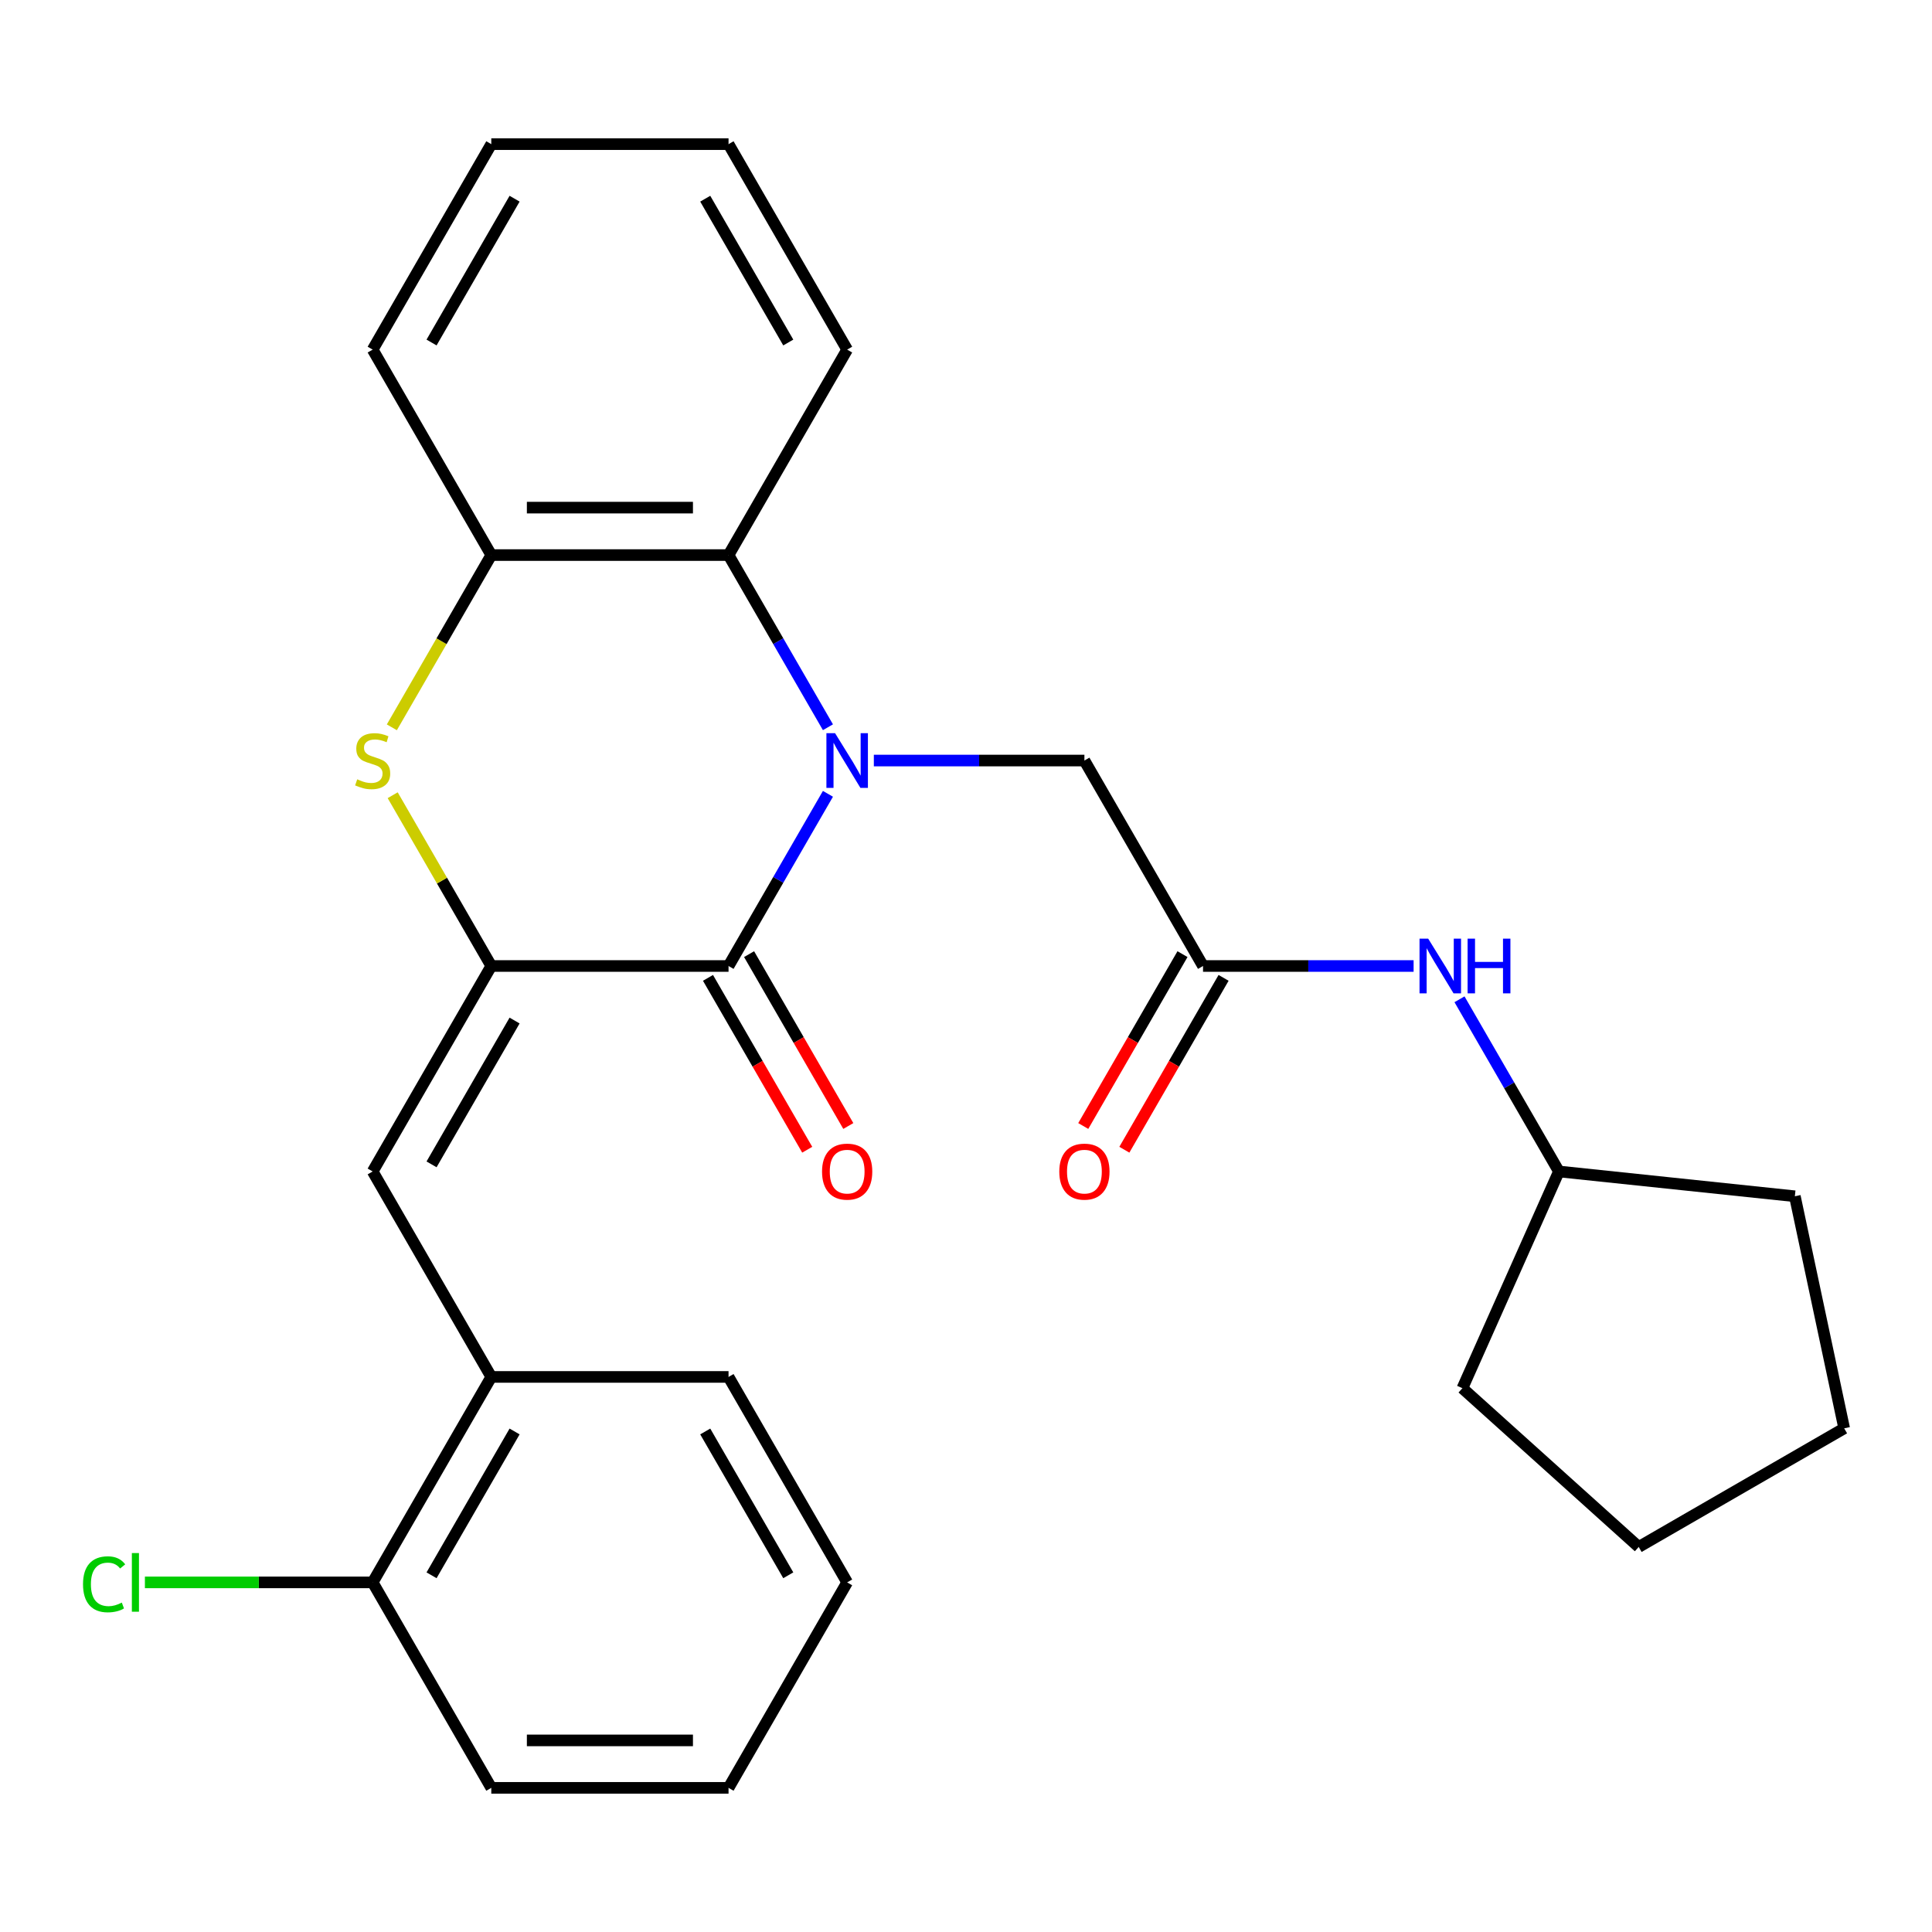 <?xml version='1.0' encoding='iso-8859-1'?>
<svg version='1.1' baseProfile='full'
              xmlns='http://www.w3.org/2000/svg'
                      xmlns:rdkit='http://www.rdkit.org/xml'
                      xmlns:xlink='http://www.w3.org/1999/xlink'
                  xml:space='preserve'
width='1000px' height='1000px' viewBox='0 0 1000 1000'>
<!-- END OF HEADER -->
<rect style='opacity:1.0;fill:#FFFFFF;stroke:none' width='1000' height='1000' x='0' y='0'> </rect>
<path class='bond-1' d='M 428.542,410.883 L 402.816,455.441' style='fill:none;fill-rule:evenodd;stroke:#0000FF;stroke-width:6px;stroke-linecap:butt;stroke-linejoin:miter;stroke-opacity:1' />
<path class='bond-1' d='M 402.816,455.441 L 377.09,500' style='fill:none;fill-rule:evenodd;stroke:#000000;stroke-width:6px;stroke-linecap:butt;stroke-linejoin:miter;stroke-opacity:1' />
<path class='bond-3' d='M 428.542,376.423 L 402.816,331.864' style='fill:none;fill-rule:evenodd;stroke:#0000FF;stroke-width:6px;stroke-linecap:butt;stroke-linejoin:miter;stroke-opacity:1' />
<path class='bond-3' d='M 402.816,331.864 L 377.09,287.305' style='fill:none;fill-rule:evenodd;stroke:#000000;stroke-width:6px;stroke-linecap:butt;stroke-linejoin:miter;stroke-opacity:1' />
<path class='bond-6' d='M 452.299,393.653 L 506.794,393.653' style='fill:none;fill-rule:evenodd;stroke:#0000FF;stroke-width:6px;stroke-linecap:butt;stroke-linejoin:miter;stroke-opacity:1' />
<path class='bond-6' d='M 506.794,393.653 L 561.289,393.653' style='fill:none;fill-rule:evenodd;stroke:#000000;stroke-width:6px;stroke-linecap:butt;stroke-linejoin:miter;stroke-opacity:1' />
<path class='bond-0' d='M 254.29,500 L 377.09,500' style='fill:none;fill-rule:evenodd;stroke:#000000;stroke-width:6px;stroke-linecap:butt;stroke-linejoin:miter;stroke-opacity:1' />
<path class='bond-4' d='M 254.29,500 L 192.891,606.347' style='fill:none;fill-rule:evenodd;stroke:#000000;stroke-width:6px;stroke-linecap:butt;stroke-linejoin:miter;stroke-opacity:1' />
<path class='bond-4' d='M 266.35,528.232 L 223.37,602.675' style='fill:none;fill-rule:evenodd;stroke:#000000;stroke-width:6px;stroke-linecap:butt;stroke-linejoin:miter;stroke-opacity:1' />
<path class='bond-27' d='M 254.29,500 L 228.772,455.801' style='fill:none;fill-rule:evenodd;stroke:#000000;stroke-width:6px;stroke-linecap:butt;stroke-linejoin:miter;stroke-opacity:1' />
<path class='bond-27' d='M 228.772,455.801 L 203.254,411.603' style='fill:none;fill-rule:evenodd;stroke:#CCCC00;stroke-width:6px;stroke-linecap:butt;stroke-linejoin:miter;stroke-opacity:1' />
<path class='bond-9' d='M 366.455,506.14 L 392.135,550.619' style='fill:none;fill-rule:evenodd;stroke:#000000;stroke-width:6px;stroke-linecap:butt;stroke-linejoin:miter;stroke-opacity:1' />
<path class='bond-9' d='M 392.135,550.619 L 417.815,595.097' style='fill:none;fill-rule:evenodd;stroke:#FF0000;stroke-width:6px;stroke-linecap:butt;stroke-linejoin:miter;stroke-opacity:1' />
<path class='bond-9' d='M 387.725,493.86 L 413.404,538.339' style='fill:none;fill-rule:evenodd;stroke:#000000;stroke-width:6px;stroke-linecap:butt;stroke-linejoin:miter;stroke-opacity:1' />
<path class='bond-9' d='M 413.404,538.339 L 439.084,582.817' style='fill:none;fill-rule:evenodd;stroke:#FF0000;stroke-width:6px;stroke-linecap:butt;stroke-linejoin:miter;stroke-opacity:1' />
<path class='bond-2' d='M 202.815,376.463 L 228.553,331.884' style='fill:none;fill-rule:evenodd;stroke:#CCCC00;stroke-width:6px;stroke-linecap:butt;stroke-linejoin:miter;stroke-opacity:1' />
<path class='bond-2' d='M 228.553,331.884 L 254.29,287.305' style='fill:none;fill-rule:evenodd;stroke:#000000;stroke-width:6px;stroke-linecap:butt;stroke-linejoin:miter;stroke-opacity:1' />
<path class='bond-5' d='M 377.09,287.305 L 254.29,287.305' style='fill:none;fill-rule:evenodd;stroke:#000000;stroke-width:6px;stroke-linecap:butt;stroke-linejoin:miter;stroke-opacity:1' />
<path class='bond-5' d='M 358.67,262.745 L 272.71,262.745' style='fill:none;fill-rule:evenodd;stroke:#000000;stroke-width:6px;stroke-linecap:butt;stroke-linejoin:miter;stroke-opacity:1' />
<path class='bond-15' d='M 377.09,287.305 L 438.489,180.958' style='fill:none;fill-rule:evenodd;stroke:#000000;stroke-width:6px;stroke-linecap:butt;stroke-linejoin:miter;stroke-opacity:1' />
<path class='bond-8' d='M 192.891,606.347 L 254.29,712.695' style='fill:none;fill-rule:evenodd;stroke:#000000;stroke-width:6px;stroke-linecap:butt;stroke-linejoin:miter;stroke-opacity:1' />
<path class='bond-16' d='M 254.29,287.305 L 192.891,180.958' style='fill:none;fill-rule:evenodd;stroke:#000000;stroke-width:6px;stroke-linecap:butt;stroke-linejoin:miter;stroke-opacity:1' />
<path class='bond-7' d='M 561.289,393.653 L 622.688,500' style='fill:none;fill-rule:evenodd;stroke:#000000;stroke-width:6px;stroke-linecap:butt;stroke-linejoin:miter;stroke-opacity:1' />
<path class='bond-10' d='M 622.688,500 L 677.183,500' style='fill:none;fill-rule:evenodd;stroke:#000000;stroke-width:6px;stroke-linecap:butt;stroke-linejoin:miter;stroke-opacity:1' />
<path class='bond-10' d='M 677.183,500 L 731.678,500' style='fill:none;fill-rule:evenodd;stroke:#0000FF;stroke-width:6px;stroke-linecap:butt;stroke-linejoin:miter;stroke-opacity:1' />
<path class='bond-11' d='M 612.054,493.86 L 586.374,538.339' style='fill:none;fill-rule:evenodd;stroke:#000000;stroke-width:6px;stroke-linecap:butt;stroke-linejoin:miter;stroke-opacity:1' />
<path class='bond-11' d='M 586.374,538.339 L 560.694,582.817' style='fill:none;fill-rule:evenodd;stroke:#FF0000;stroke-width:6px;stroke-linecap:butt;stroke-linejoin:miter;stroke-opacity:1' />
<path class='bond-11' d='M 633.323,506.14 L 607.643,550.619' style='fill:none;fill-rule:evenodd;stroke:#000000;stroke-width:6px;stroke-linecap:butt;stroke-linejoin:miter;stroke-opacity:1' />
<path class='bond-11' d='M 607.643,550.619 L 581.964,595.097' style='fill:none;fill-rule:evenodd;stroke:#FF0000;stroke-width:6px;stroke-linecap:butt;stroke-linejoin:miter;stroke-opacity:1' />
<path class='bond-12' d='M 254.29,712.695 L 192.891,819.042' style='fill:none;fill-rule:evenodd;stroke:#000000;stroke-width:6px;stroke-linecap:butt;stroke-linejoin:miter;stroke-opacity:1' />
<path class='bond-12' d='M 266.35,740.927 L 223.37,815.37' style='fill:none;fill-rule:evenodd;stroke:#000000;stroke-width:6px;stroke-linecap:butt;stroke-linejoin:miter;stroke-opacity:1' />
<path class='bond-17' d='M 254.29,712.695 L 377.09,712.695' style='fill:none;fill-rule:evenodd;stroke:#000000;stroke-width:6px;stroke-linecap:butt;stroke-linejoin:miter;stroke-opacity:1' />
<path class='bond-14' d='M 755.435,517.23 L 781.161,561.789' style='fill:none;fill-rule:evenodd;stroke:#0000FF;stroke-width:6px;stroke-linecap:butt;stroke-linejoin:miter;stroke-opacity:1' />
<path class='bond-14' d='M 781.161,561.789 L 806.887,606.347' style='fill:none;fill-rule:evenodd;stroke:#000000;stroke-width:6px;stroke-linecap:butt;stroke-linejoin:miter;stroke-opacity:1' />
<path class='bond-13' d='M 192.891,819.042 L 133.946,819.042' style='fill:none;fill-rule:evenodd;stroke:#000000;stroke-width:6px;stroke-linecap:butt;stroke-linejoin:miter;stroke-opacity:1' />
<path class='bond-13' d='M 133.946,819.042 L 75.001,819.042' style='fill:none;fill-rule:evenodd;stroke:#00CC00;stroke-width:6px;stroke-linecap:butt;stroke-linejoin:miter;stroke-opacity:1' />
<path class='bond-18' d='M 192.891,819.042 L 254.29,925.389' style='fill:none;fill-rule:evenodd;stroke:#000000;stroke-width:6px;stroke-linecap:butt;stroke-linejoin:miter;stroke-opacity:1' />
<path class='bond-19' d='M 806.887,606.347 L 929.014,619.183' style='fill:none;fill-rule:evenodd;stroke:#000000;stroke-width:6px;stroke-linecap:butt;stroke-linejoin:miter;stroke-opacity:1' />
<path class='bond-20' d='M 806.887,606.347 L 756.94,718.53' style='fill:none;fill-rule:evenodd;stroke:#000000;stroke-width:6px;stroke-linecap:butt;stroke-linejoin:miter;stroke-opacity:1' />
<path class='bond-21' d='M 438.489,180.958 L 377.09,74.611' style='fill:none;fill-rule:evenodd;stroke:#000000;stroke-width:6px;stroke-linecap:butt;stroke-linejoin:miter;stroke-opacity:1' />
<path class='bond-21' d='M 408.01,177.286 L 365.03,102.843' style='fill:none;fill-rule:evenodd;stroke:#000000;stroke-width:6px;stroke-linecap:butt;stroke-linejoin:miter;stroke-opacity:1' />
<path class='bond-28' d='M 192.891,180.958 L 254.29,74.611' style='fill:none;fill-rule:evenodd;stroke:#000000;stroke-width:6px;stroke-linecap:butt;stroke-linejoin:miter;stroke-opacity:1' />
<path class='bond-28' d='M 223.37,177.286 L 266.35,102.843' style='fill:none;fill-rule:evenodd;stroke:#000000;stroke-width:6px;stroke-linecap:butt;stroke-linejoin:miter;stroke-opacity:1' />
<path class='bond-23' d='M 377.09,712.695 L 438.489,819.042' style='fill:none;fill-rule:evenodd;stroke:#000000;stroke-width:6px;stroke-linecap:butt;stroke-linejoin:miter;stroke-opacity:1' />
<path class='bond-23' d='M 365.03,740.927 L 408.01,815.37' style='fill:none;fill-rule:evenodd;stroke:#000000;stroke-width:6px;stroke-linecap:butt;stroke-linejoin:miter;stroke-opacity:1' />
<path class='bond-30' d='M 254.29,925.389 L 377.09,925.389' style='fill:none;fill-rule:evenodd;stroke:#000000;stroke-width:6px;stroke-linecap:butt;stroke-linejoin:miter;stroke-opacity:1' />
<path class='bond-30' d='M 272.71,900.829 L 358.67,900.829' style='fill:none;fill-rule:evenodd;stroke:#000000;stroke-width:6px;stroke-linecap:butt;stroke-linejoin:miter;stroke-opacity:1' />
<path class='bond-25' d='M 929.014,619.183 L 954.545,739.299' style='fill:none;fill-rule:evenodd;stroke:#000000;stroke-width:6px;stroke-linecap:butt;stroke-linejoin:miter;stroke-opacity:1' />
<path class='bond-26' d='M 756.94,718.53 L 848.198,800.699' style='fill:none;fill-rule:evenodd;stroke:#000000;stroke-width:6px;stroke-linecap:butt;stroke-linejoin:miter;stroke-opacity:1' />
<path class='bond-22' d='M 377.09,74.611 L 254.29,74.611' style='fill:none;fill-rule:evenodd;stroke:#000000;stroke-width:6px;stroke-linecap:butt;stroke-linejoin:miter;stroke-opacity:1' />
<path class='bond-24' d='M 438.489,819.042 L 377.09,925.389' style='fill:none;fill-rule:evenodd;stroke:#000000;stroke-width:6px;stroke-linecap:butt;stroke-linejoin:miter;stroke-opacity:1' />
<path class='bond-29' d='M 954.545,739.299 L 848.198,800.699' style='fill:none;fill-rule:evenodd;stroke:#000000;stroke-width:6px;stroke-linecap:butt;stroke-linejoin:miter;stroke-opacity:1' />
<path  class='atom-0' d='M 432.229 379.493
L 441.509 394.493
Q 442.429 395.973, 443.909 398.653
Q 445.389 401.333, 445.469 401.493
L 445.469 379.493
L 449.229 379.493
L 449.229 407.813
L 445.349 407.813
L 435.389 391.413
Q 434.229 389.493, 432.989 387.293
Q 431.789 385.093, 431.429 384.413
L 431.429 407.813
L 427.749 407.813
L 427.749 379.493
L 432.229 379.493
' fill='#0000FF'/>
<path  class='atom-3' d='M 184.891 403.373
Q 185.211 403.493, 186.531 404.053
Q 187.851 404.613, 189.291 404.973
Q 190.771 405.293, 192.211 405.293
Q 194.891 405.293, 196.451 404.013
Q 198.011 402.693, 198.011 400.413
Q 198.011 398.853, 197.211 397.893
Q 196.451 396.933, 195.251 396.413
Q 194.051 395.893, 192.051 395.293
Q 189.531 394.533, 188.011 393.813
Q 186.531 393.093, 185.451 391.573
Q 184.411 390.053, 184.411 387.493
Q 184.411 383.933, 186.811 381.733
Q 189.251 379.533, 194.051 379.533
Q 197.331 379.533, 201.051 381.093
L 200.131 384.173
Q 196.731 382.773, 194.171 382.773
Q 191.411 382.773, 189.891 383.933
Q 188.371 385.053, 188.411 387.013
Q 188.411 388.533, 189.171 389.453
Q 189.971 390.373, 191.091 390.893
Q 192.251 391.413, 194.171 392.013
Q 196.731 392.813, 198.251 393.613
Q 199.771 394.413, 200.851 396.053
Q 201.971 397.653, 201.971 400.413
Q 201.971 404.333, 199.331 406.453
Q 196.731 408.533, 192.371 408.533
Q 189.851 408.533, 187.931 407.973
Q 186.051 407.453, 183.811 406.533
L 184.891 403.373
' fill='#CCCC00'/>
<path  class='atom-10' d='M 425.489 606.427
Q 425.489 599.627, 428.849 595.827
Q 432.209 592.027, 438.489 592.027
Q 444.769 592.027, 448.129 595.827
Q 451.489 599.627, 451.489 606.427
Q 451.489 613.307, 448.089 617.227
Q 444.689 621.107, 438.489 621.107
Q 432.249 621.107, 428.849 617.227
Q 425.489 613.347, 425.489 606.427
M 438.489 617.907
Q 442.809 617.907, 445.129 615.027
Q 447.489 612.107, 447.489 606.427
Q 447.489 600.867, 445.129 598.067
Q 442.809 595.227, 438.489 595.227
Q 434.169 595.227, 431.809 598.027
Q 429.489 600.827, 429.489 606.427
Q 429.489 612.147, 431.809 615.027
Q 434.169 617.907, 438.489 617.907
' fill='#FF0000'/>
<path  class='atom-11' d='M 739.228 485.84
L 748.508 500.84
Q 749.428 502.32, 750.908 505
Q 752.388 507.68, 752.468 507.84
L 752.468 485.84
L 756.228 485.84
L 756.228 514.16
L 752.348 514.16
L 742.388 497.76
Q 741.228 495.84, 739.988 493.64
Q 738.788 491.44, 738.428 490.76
L 738.428 514.16
L 734.748 514.16
L 734.748 485.84
L 739.228 485.84
' fill='#0000FF'/>
<path  class='atom-11' d='M 759.628 485.84
L 763.468 485.84
L 763.468 497.88
L 777.948 497.88
L 777.948 485.84
L 781.788 485.84
L 781.788 514.16
L 777.948 514.16
L 777.948 501.08
L 763.468 501.08
L 763.468 514.16
L 759.628 514.16
L 759.628 485.84
' fill='#0000FF'/>
<path  class='atom-12' d='M 548.289 606.427
Q 548.289 599.627, 551.649 595.827
Q 555.009 592.027, 561.289 592.027
Q 567.569 592.027, 570.929 595.827
Q 574.289 599.627, 574.289 606.427
Q 574.289 613.307, 570.889 617.227
Q 567.489 621.107, 561.289 621.107
Q 555.049 621.107, 551.649 617.227
Q 548.289 613.347, 548.289 606.427
M 561.289 617.907
Q 565.609 617.907, 567.929 615.027
Q 570.289 612.107, 570.289 606.427
Q 570.289 600.867, 567.929 598.067
Q 565.609 595.227, 561.289 595.227
Q 556.969 595.227, 554.609 598.027
Q 552.289 600.827, 552.289 606.427
Q 552.289 612.147, 554.609 615.027
Q 556.969 617.907, 561.289 617.907
' fill='#FF0000'/>
<path  class='atom-14' d='M 42.971 820.022
Q 42.971 812.982, 46.251 809.302
Q 49.571 805.582, 55.851 805.582
Q 61.691 805.582, 64.811 809.702
L 62.171 811.862
Q 59.891 808.862, 55.851 808.862
Q 51.571 808.862, 49.291 811.742
Q 47.051 814.582, 47.051 820.022
Q 47.051 825.622, 49.371 828.502
Q 51.731 831.382, 56.291 831.382
Q 59.411 831.382, 63.051 829.502
L 64.171 832.502
Q 62.691 833.462, 60.451 834.022
Q 58.211 834.582, 55.731 834.582
Q 49.571 834.582, 46.251 830.822
Q 42.971 827.062, 42.971 820.022
' fill='#00CC00'/>
<path  class='atom-14' d='M 68.251 803.862
L 71.931 803.862
L 71.931 834.222
L 68.251 834.222
L 68.251 803.862
' fill='#00CC00'/>
</svg>
